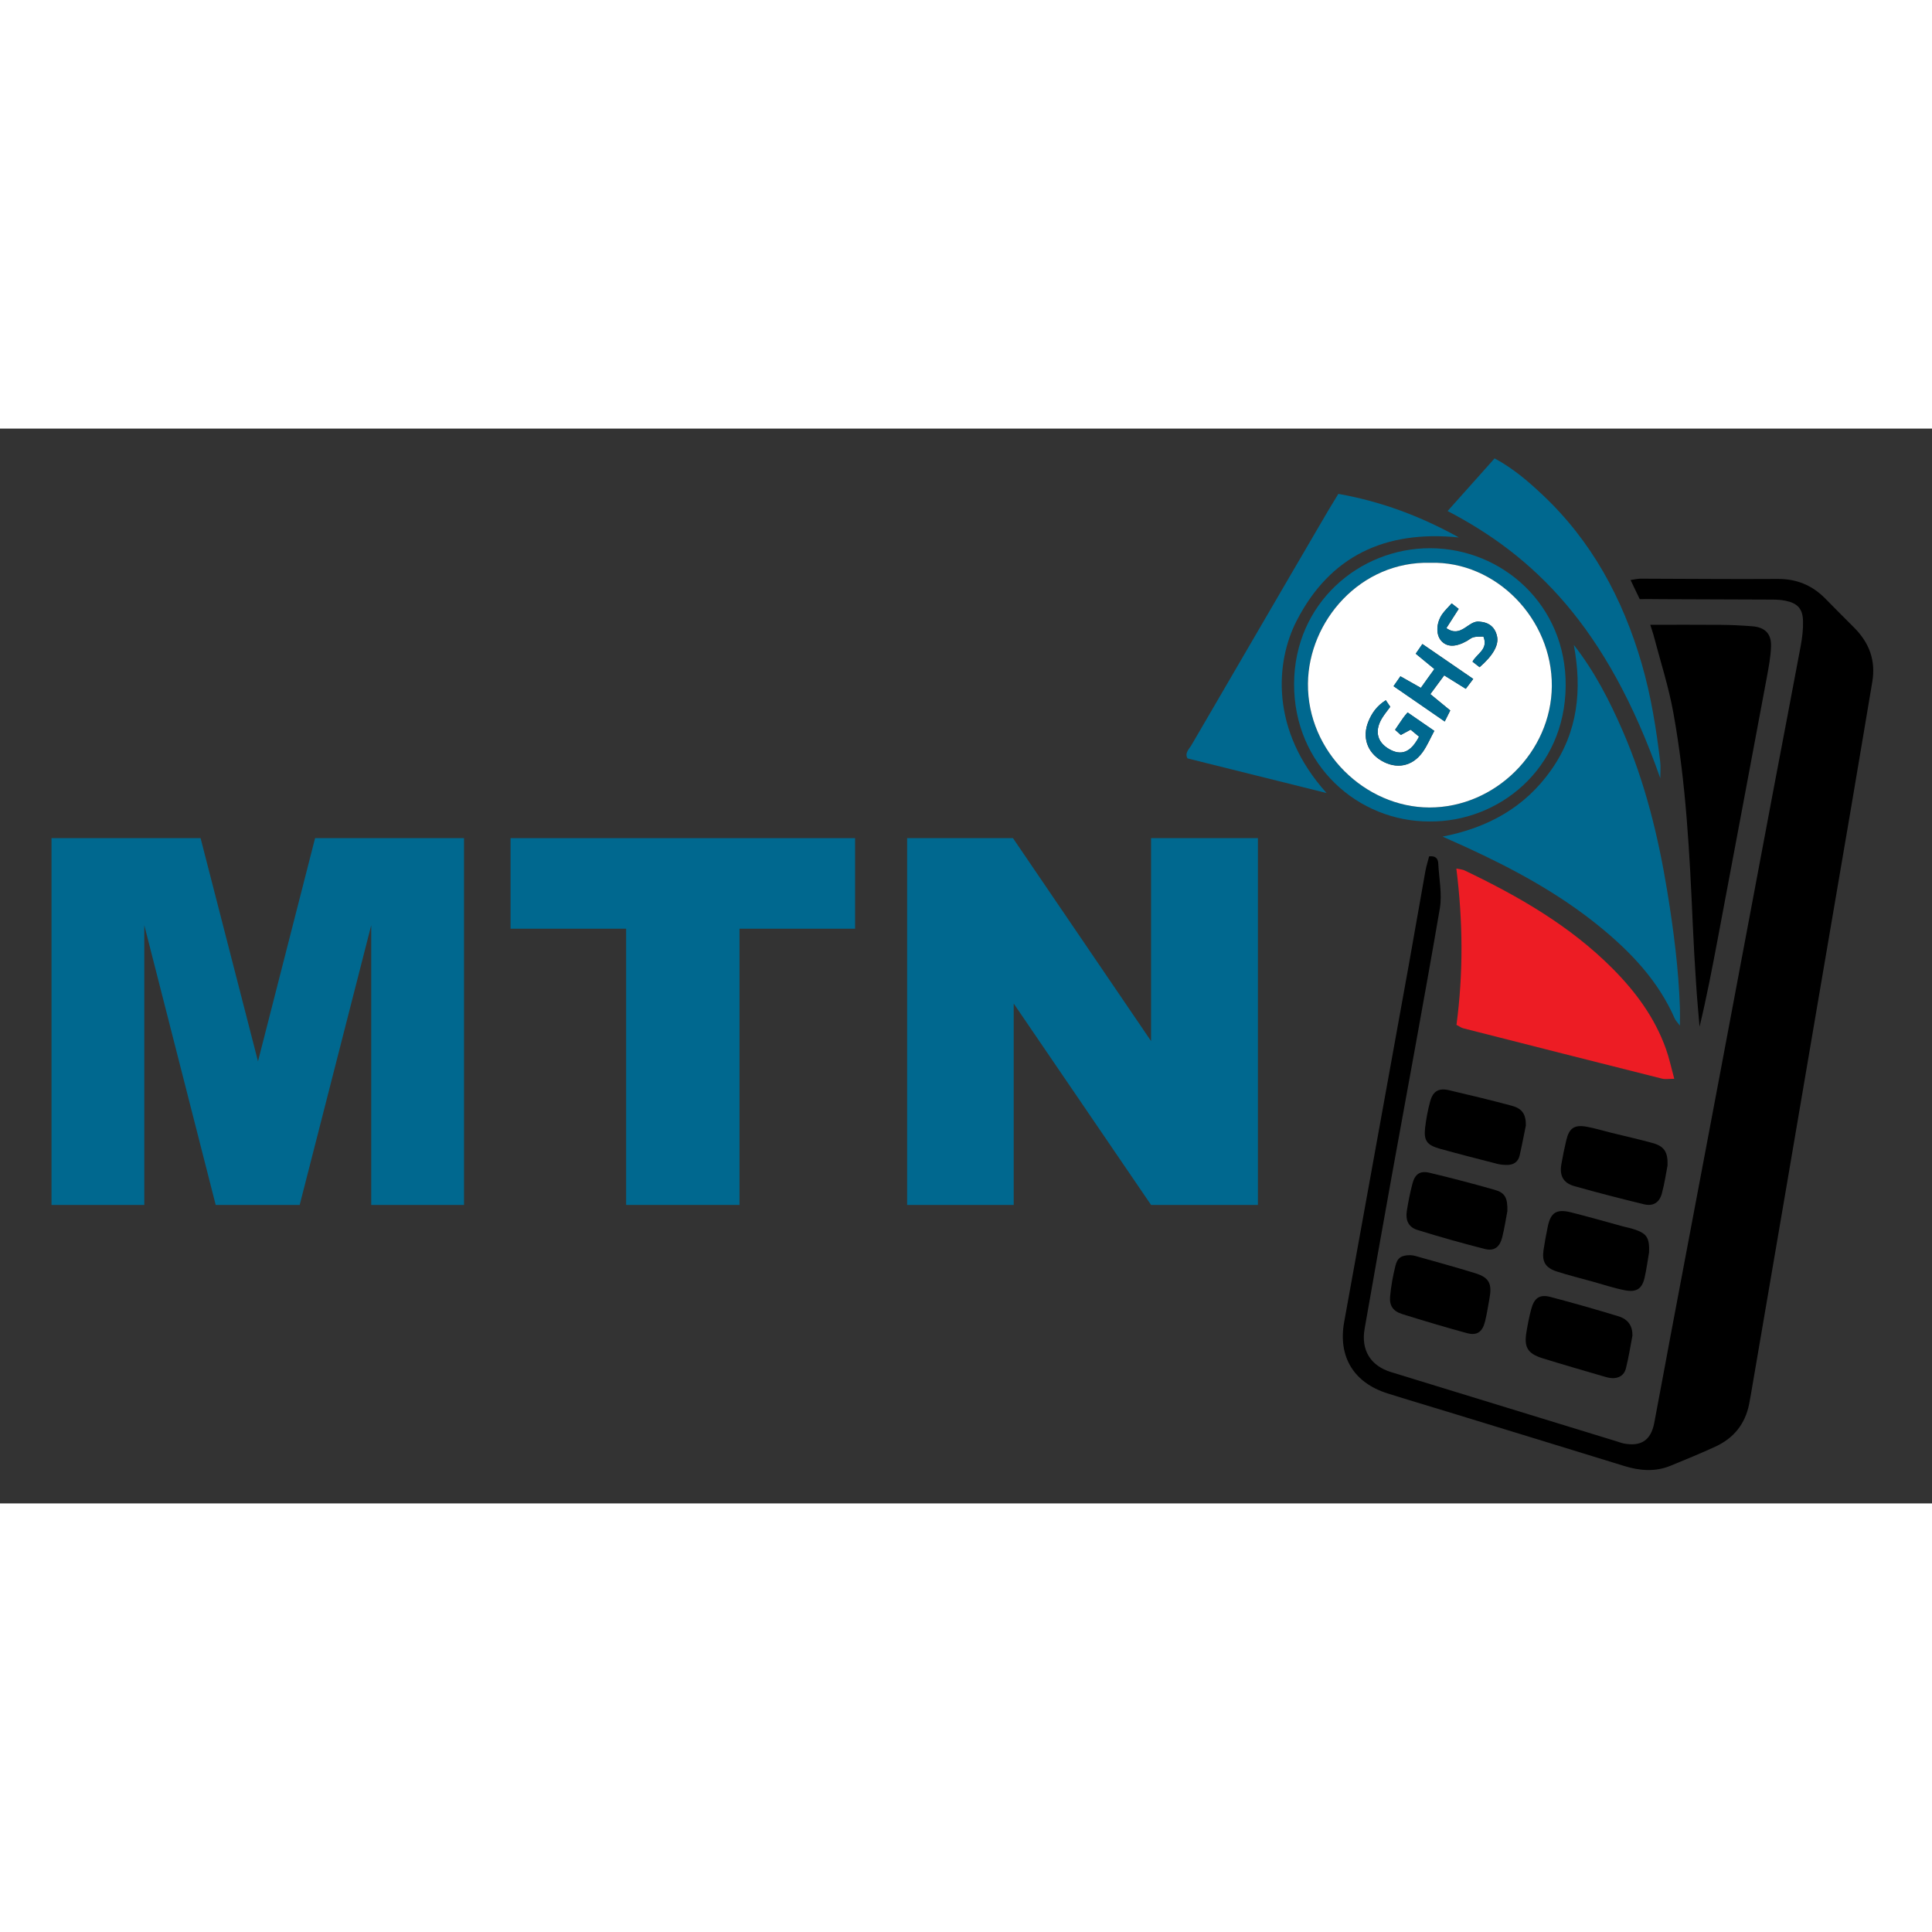 <?xml version="1.0" encoding="utf-8"?>
<!-- Generator: Adobe Illustrator 22.1.0, SVG Export Plug-In . SVG Version: 6.00 Build 0)  -->
<svg xmlns="http://www.w3.org/2000/svg" xmlns:xlink="http://www.w3.org/1999/xlink" version="1.1" id="Слой_1" x="0px" y="0px" viewBox="0 0 2873.3 1598.5" style="enable-background:new 0 0 2873.3 1598.5;" xml:space="preserve" width="250" height="250">
<rect x="0" y="0" width="2873.3" height="1598.5" fill="#333333" stroke="none"/>
<style type="text/css">
	.st0{fill:#00688F;}
	.st1{fill:#ED1C24;}
	.st2{fill:#FFFFFF;}
</style>
<g>
	<path d="M2438.6,253.6c-4.9-10.1-8.8-18.4-13.6-28.4c6.3-0.9,10.8-2,15.2-2c67.8,0.1,135.6,0.9,203.4,0.4   c28.4-0.2,51.5,9.4,71.1,29.3c14.2,14.5,28.5,28.8,42.8,43.1c22.4,22.4,32.4,48.8,27,80.6c-10.4,61.3-20.5,122.7-31,184.1   c-16.3,95.9-32.7,191.7-49.1,287.5c-16.3,95.8-32.6,191.7-49,287.6c-16.4,95.8-32.8,191.7-49.2,287.5c-1.6,9.2-3,18.4-4.9,27.6   c-5.9,29.6-23.1,50.8-50.3,63.2c-21.9,10.1-44.2,19.2-66.6,28.4c-22.7,9.3-45.6,7.5-68.6,0.4c-87.7-27.1-175.5-53.9-263.2-80.8   c-29.7-9.1-59.6-17.9-89.3-27.3c-50.2-15.9-73.6-54.7-64.2-106.3c32-176.8,64.1-353.6,96-530.4c8.4-46.7,16.4-93.5,24.8-140.2   c1.4-7.5,3.8-14.9,5.5-21.7c9.5-1.1,13.2,3.1,13.6,10.4c1.1,22.5,6,45.6,2.3,67.3c-22.7,132.6-47.5,264.9-71.4,397.3   c-13.7,75.8-27.1,151.6-40.4,227.5c-5.6,31.7,8.7,55.1,39.3,64.5c111.5,34.3,223.1,68.5,334.6,102.7c3.7,1.1,7.4,2.6,11.2,3.4   c25.8,5.1,40.6-4.6,45.6-30.3c8.2-42.8,15.9-85.6,24-128.4c24.1-127.6,48.3-255.3,72.3-382.9c27.5-146,54.9-292,82.4-438   c13-68.8,26.3-137.5,39.1-206.3c2.3-12.2,3.8-24.7,3.5-37c-0.4-18.5-8.1-26.7-26.1-30.4c-6.8-1.4-13.9-1.7-20.9-1.7   c-54.5-0.3-109.1-0.4-163.6-0.6C2460.9,253.5,2450.8,253.6,2438.6,253.6z"/>
	<path class="st0" d="M2145.4,606.8c67.6-13.2,122.7-43.5,162-99.7c39.5-56.4,45.6-119.1,33.2-185.4c30.8,39.4,53.2,83,72.7,127.9   c33.4,76.8,53.1,157.5,66.5,239.9c9.3,56.9,16.6,113.9,18.6,171.5c0.3,7.7,0,15.5,0,26.9c-4-5.3-6.5-7.6-7.7-10.5   c-24.7-56.6-66.1-99.7-113-137.8c-60.3-48.9-128.1-85.4-198.4-117.6C2168,617,2156.7,611.9,2145.4,606.8z"/>
	<path class="st1" d="M2165.9,654.3c6.2,1.4,9.4,1.4,12,2.7c80.3,38.4,156.9,82.3,220.4,146.1c34.4,34.6,62.8,73.1,79.3,119.4   c4.9,13.7,7.9,28,12.4,44.5c-7.9,0-13.3,1-18.1-0.2c-98.6-24.8-197.2-49.8-295.7-74.9c-2.9-0.7-5.4-2.7-10.1-5.1   C2176.3,810.2,2175.8,733,2165.9,654.3z"/>
	<path d="M2454.3,291.8c36.8,0,70.9-0.2,105.1,0.1c15.6,0.1,31.1,0.9,46.6,2.1c18.9,1.5,28.6,11,27.9,30.1   c-0.5,15.4-3.5,30.8-6.3,46.1c-24.2,129.9-48.7,259.7-73.1,389.5c-8.2,43.4-16.5,86.7-26.9,129.9c-1.7-20.6-3.7-41.3-5-61.9   c-2-30.3-3.8-60.5-5.1-90.8c-4.6-104.9-10-209.9-28.7-313.4c-7.1-39.6-19.7-78.3-29.9-117.3C2457.6,301.7,2456,297.3,2454.3,291.8z   "/>
	<path class="st0" d="M1990.4,97.1c63.5,11.3,121.3,32.7,179.3,64.8c-109.9-11.1-191.7,27.6-241.2,123.7   c-31.3,60.7-40.1,162.7,44.4,256.4c-69.7-17.4-137.9-34.3-206.8-51.5c-4.6-8.1,2.4-13.8,6.1-20.2c46.9-80.7,94-161.4,141-242   c20.4-35,40.8-69.9,61.2-104.8C1979.2,115.5,1984.1,107.6,1990.4,97.1z"/>
	<path class="st0" d="M2152.9,122.6c24-26.8,46.6-52.1,69.9-78.3c27.5,14.9,49.2,33.5,70.1,53.1c74.2,69.4,120.5,155.4,148.6,252   c13.9,47.9,21.7,96.9,27.6,146.3c0.9,7.6,0.1,15.4,0.1,24.3C2389.5,292.6,2279.8,188.9,2152.9,122.6z"/>
	<path class="st0" d="M2126.1,584.3c-106.1,0.4-202-83.6-201.5-204.9c0.5-119.8,97-201.7,202.5-201.5c106.7,0.3,202.5,84,201.4,205   C2327.4,507.3,2228.1,585.3,2126.1,584.3z M2127.2,199.6c-103.8-2.8-181.2,86.5-182,179.6c-0.9,101.5,85.3,184.1,180.6,184.3   c98.1,0.2,181.3-82.8,182.1-180.4C2308.8,283.2,2225,196.7,2127.2,199.6z"/>
	<path d="M2427.8,1348.9c-3,15.6-5.6,32.6-9.8,49.1c-2.6,10.1-10.8,14.9-21.4,14.1c-3.8-0.3-7.6-1.3-11.3-2.4   c-30.6-9-61.2-17.7-91.6-27.2c-21.7-6.8-27.3-16.3-23.6-38.5c1.9-11.5,4.1-23,7.1-34.2c4.5-17,12.6-22.6,28.9-18.3   c33.8,8.9,67.4,18.5,100.9,28.7C2421.5,1324.7,2428,1334.7,2427.8,1348.9z"/>
	<path d="M2452.5,1225.2c-1.8,10.4-3.6,24.3-6.7,37.9c-3.8,16.2-12.1,21.8-29.3,18.4c-16-3.1-31.5-8.3-47.3-12.7   c-18-5-36.1-9.5-53.9-15.2c-16.9-5.5-22.2-14.5-19.8-31.6c1.7-11.5,3.9-23,6.2-34.4c4.3-21.6,12.9-27.4,34.6-22   c25.6,6.4,51,13.7,76.6,20.7c6.8,1.8,13.7,3.2,20.2,5.5C2449.2,1197.5,2453.4,1204.3,2452.5,1225.2z"/>
	<path d="M2480,1095.9c-2.3,11.5-4.4,26.9-8.5,41.8c-3.7,13.6-13.1,19.2-26.6,15.9c-34.7-8.4-69.3-17.3-103.6-27   c-16.4-4.7-22.1-15.5-19.3-32.1c2.1-12.2,4.6-24.4,7.5-36.5c4.3-17.8,12-23,30.3-19.7c12.2,2.2,24.1,5.9,36.2,8.9   c20.3,5,40.8,9.6,61,15.1C2474.8,1067.1,2480.7,1075.4,2480,1095.9z"/>
	<path d="M2097.2,1229.3c1.7,0.2,4.8,0.3,7.8,1.2c29.9,8.5,59.9,16.6,89.5,25.8c20.2,6.3,24.7,15.6,20.7,37.2   c-2.1,11.5-3.8,23-6.6,34.3c-3.9,15.8-12,21.5-27.1,17.4c-32.2-8.8-64.2-18.3-96.1-28.3c-13.7-4.3-19.3-12.5-18-26.4   c1.4-15.4,4.2-30.8,8-45.8C2078.4,1232.9,2084.4,1229.4,2097.2,1229.3z"/>
	<path d="M2241.8,1163.7c-2.1,10.6-4.2,25.3-7.8,39.5c-3.7,14.3-12,20.4-25.7,16.9c-33.8-8.6-67.3-18-100.6-28.4   c-12.7-4-17.6-14.1-15.5-27.8c2.1-13.8,4.9-27.5,8.4-40.9c3.8-14.4,11.2-19.6,25.6-16.2c32.4,7.7,64.6,16.2,96.6,25.3   C2238.1,1136.3,2242.3,1144,2241.8,1163.7z"/>
	<path d="M2269.3,1036.3c-2.7,12.9-5.6,28.9-9.3,44.8c-2.2,9.6-9.2,14.1-18.9,14c-4.6,0-9.4-0.4-13.9-1.5   c-28.6-7.3-57.1-14.6-85.5-22.5c-19.8-5.5-24.5-12.2-22.2-31.8c1.6-13.1,4-26.1,7.5-38.8c4.2-15.2,12.7-20.1,28.1-16.5   c31,7.2,61.9,14.7,92.6,22.9C2263.5,1011,2269.4,1019.2,2269.3,1036.3z"/>
	<path class="st2" d="M2127.2,199.6c97.7-2.9,181.5,83.6,180.7,183.5c-0.8,97.6-84,180.5-182.1,180.4   c-95.4-0.2-181.5-82.8-180.6-184.3C1946.1,286.1,2023.5,196.8,2127.2,199.6z M2113.1,385.6c-10.8-6.1-20-11.4-30.3-17.2   c-3.4,4.9-6.2,9-10.2,14.7c25.8,17.8,50.4,34.8,76.1,52.5c3.6-7.3,5.9-11.9,8.2-16.4c-10.3-8.5-19.6-16.1-29.6-24.3   c7.8-10.6,14.1-19.1,20.6-27.9c12,7.5,21.6,13.5,32.1,20c3.7-4.9,6.8-9,11.1-14.7c-25.8-17.7-50.4-34.6-75.6-51.9   c-4.3,6.3-6.8,9.9-9.9,14.4c9.6,7.9,18.3,15.1,27.7,22.8C2126.1,367.4,2119.8,376.1,2113.1,385.6z M2061,404   c-13.3,8.3-20.7,19-25.8,31.4c-9.6,23.3-2.2,45.8,19.1,58.4c22.5,13.3,46.2,8.9,61.6-12.8c6.6-9.3,11.1-20,17.2-31.4   c-14.1-9.7-26.6-18.4-39.7-27.4c-2.6,3.2-4.7,5.4-6.4,7.9c-4,5.6-7.7,11.4-12.2,17.9c3.3,3,6,5.4,8.5,7.7c5.3-2.9,9.8-5.3,14.6-7.9   c4.8,3.9,8.8,7.3,12.5,10.4c-12.2,23.5-26.5,29-44.8,18.3c-18.4-10.8-21.8-28.3-9-47.7c3.3-5.1,7.2-9.8,11-15   C2065.6,410.7,2063.9,408.2,2061,404z M2158.9,260c-5.2,5.9-10.2,10.6-14,16.1c-9,13.2-9.5,30.2-1.7,39.2   c8.4,9.9,21.4,10.1,38.2,0.7c3.4-1.9,6.5-4.8,10.1-5.7c4.8-1.2,9.9-0.8,14.7-1c7.8,19.2-9.9,25.4-16.2,37.4c4,3.1,7.4,5.7,10.5,8.2   c19.9-17.3,28.7-32.6,26-45.7c-2.9-13.9-12.2-21.1-26-22c-16.7-2.5-27.1,25.1-49.4,9.6c6.6-10.4,12.3-19.2,18.3-28.6   C2166.4,265.8,2163.4,263.5,2158.9,260z"/>
	<path class="st0" d="M2113.1,385.6c6.8-9.5,13-18.2,20-28c-9.4-7.7-18.1-14.9-27.7-22.8c3.1-4.5,5.6-8.2,9.9-14.4   c25.3,17.4,49.9,34.2,75.6,51.9c-4.3,5.7-7.4,9.8-11.1,14.7c-10.4-6.5-20.1-12.6-32.1-20c-6.5,8.8-12.8,17.3-20.6,27.9   c10,8.2,19.3,15.8,29.6,24.3c-2.3,4.5-4.5,9.1-8.2,16.4c-25.7-17.7-50.2-34.7-76.1-52.5c3.9-5.7,6.8-9.8,10.2-14.7   C2093.1,374.2,2102.3,379.4,2113.1,385.6z"/>
	<path class="st0" d="M2061,404c2.8,4.2,4.5,6.7,6.6,9.7c-3.8,5.2-7.7,9.9-11,15c-12.7,19.4-9.4,36.9,9,47.7   c18.3,10.7,32.6,5.3,44.8-18.3c-3.8-3.1-7.8-6.4-12.5-10.4c-4.8,2.6-9.3,5-14.6,7.9c-2.5-2.3-5.2-4.8-8.5-7.7   c4.4-6.5,8.2-12.3,12.2-17.9c1.7-2.5,3.8-4.7,6.4-7.9c13.1,9.1,25.6,17.7,39.7,27.4c-6.2,11.4-10.6,22.1-17.2,31.4   c-15.4,21.7-39.1,26.1-61.6,12.8c-21.2-12.6-28.7-35.2-19.1-58.4C2040.4,422.9,2047.8,412.3,2061,404z"/>
	<path class="st0" d="M2158.9,260c4.5,3.5,7.5,5.8,10.4,8.1c-6,9.4-11.6,18.2-18.3,28.6c22.3,15.6,32.7-12.1,49.4-9.6   c13.8,1,23.1,8.1,26,22c2.7,13-6.1,28.4-26,45.7c-3.1-2.4-6.5-5-10.5-8.2c6.3-12,24-18.2,16.2-37.4c-4.8,0.3-9.9-0.1-14.7,1   c-3.6,0.9-6.7,3.8-10.1,5.7c-16.8,9.4-29.8,9.2-38.2-0.7c-7.7-9.1-7.3-26.1,1.7-39.2C2148.7,270.5,2153.8,265.9,2158.9,260z"/>
</g>
<g>
	<path class="st0" d="M76.6,609.1h221.7L383.7,941l84.9-331.9h221.5v545.5h-138v-416l-106.4,416H320.8l-106.2-416v416h-138V609.1z"/>
	<path class="st0" d="M759.3,609.1h512.4v134.7h-171.9v410.8H931.2V743.8H759.3V609.1z"/>
	<path class="st0" d="M1349.1,609.1h157.4l205.4,301.8V609.1h158.9v545.5h-158.9l-204.3-299.5v299.5h-158.5V609.1z"/>
</g>
</svg>
